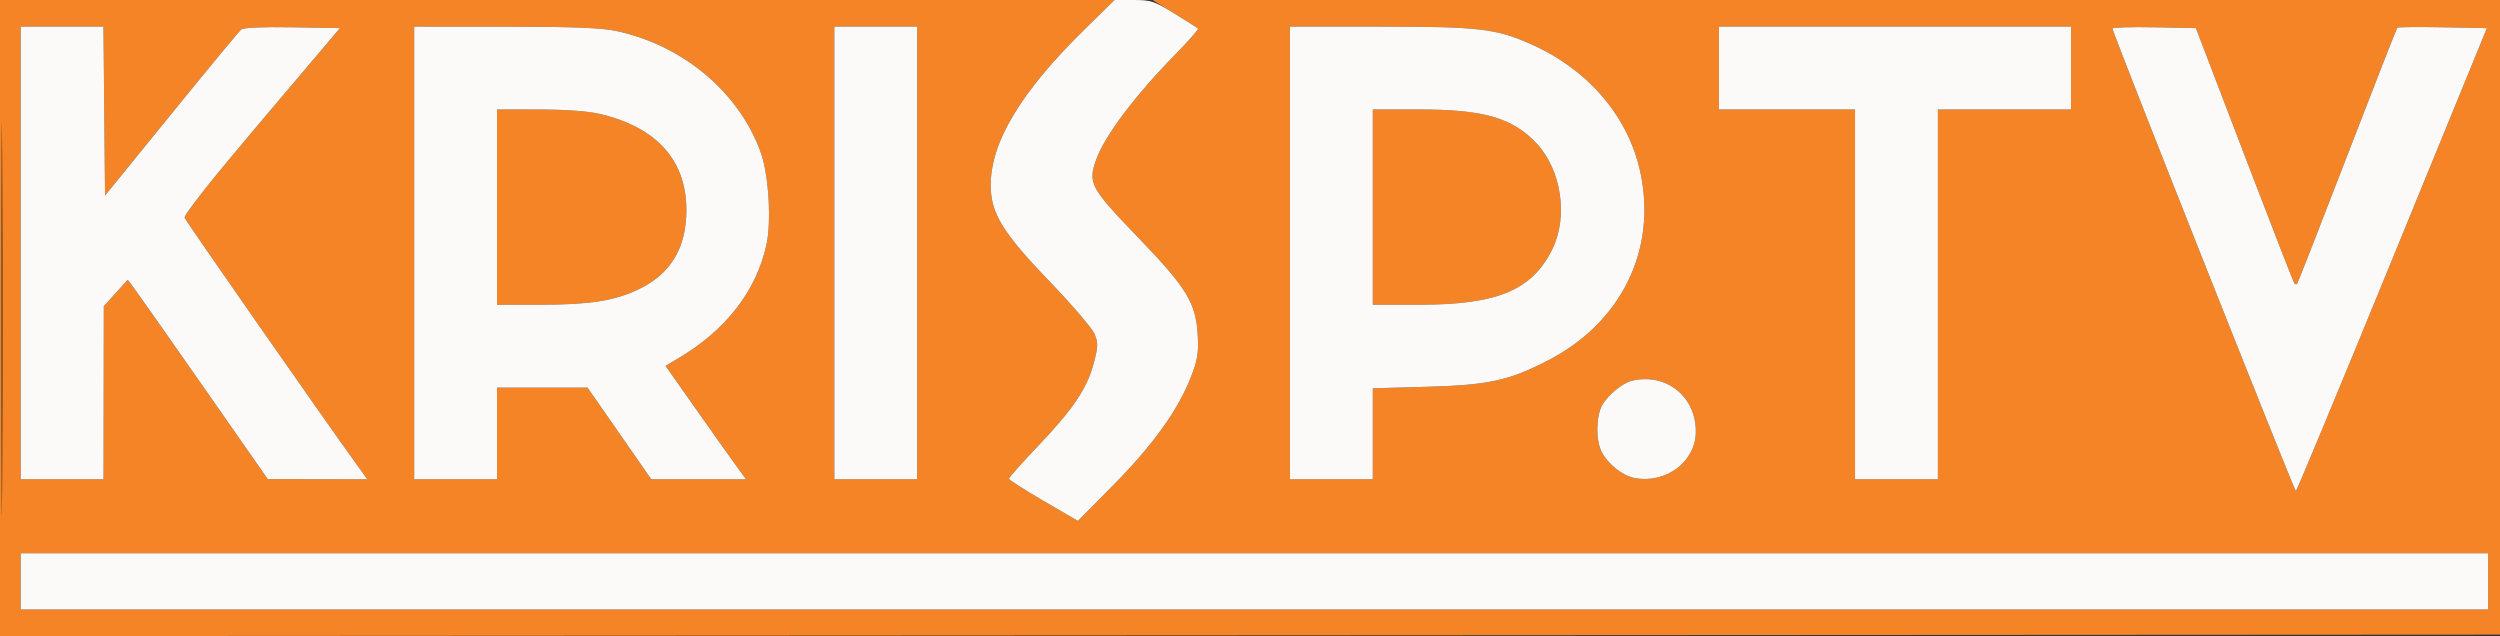 <svg xmlns="http://www.w3.org/2000/svg" width="845" height="215" viewBox="0 0 845 215" version="1.1"><rect x="0" y="0" width="845" height="215" fill="#333333" stroke="none"/><path d="M -0 107.501 L -0 215.002 422.750 214.751 L 845.500 214.500 845.755 107.250 L 846.009 0 617.780 0 L 389.552 0 397.026 4.623 C 401.137 7.166, 404.701 9.430, 404.947 9.654 C 405.193 9.878, 401.780 13.760, 397.363 18.281 C 383.387 32.582, 373.351 45.944, 370.448 54.118 C 367.691 61.878, 368.620 63.596, 384.464 80.031 C 401.276 97.470, 404.276 102.407, 404.842 113.578 C 405.141 119.470, 404.744 121.815, 402.474 127.578 C 398.072 138.750, 389.718 150.379, 376.468 163.779 L 364.325 176.058 352.679 169.279 C 346.274 165.551, 341.026 162.188, 341.017 161.806 C 341.008 161.425, 345.481 156.401, 350.957 150.643 C 362.807 138.183, 367.470 131.229, 369.715 122.673 C 371.170 117.123, 371.203 115.901, 369.978 112.914 C 369.207 111.036, 362.390 103.066, 354.828 95.203 C 339.027 78.772, 334.975 72.228, 334.864 62.957 C 334.688 48.237, 344.945 31.133, 366.769 9.750 L 376.720 0 188.360 0 L 0 0 -0 107.501 M 0.482 108 C 0.482 167.125, 0.603 191.313, 0.750 161.750 C 0.897 132.187, 0.897 83.812, 0.750 54.250 C 0.603 24.687, 0.482 48.875, 0.482 108 M 7 85.500 L 7 162 21 162 L 35 162 35.041 132.750 L 35.082 103.500 39.121 99.031 L 43.161 94.562 45.043 97.031 C 46.078 98.389, 56.729 113.547, 68.713 130.717 L 90.500 161.933 107.335 161.967 L 124.170 162 120.740 157.250 C 109.462 141.632, 62.880 74.852, 62.411 73.628 C 62.048 72.682, 71.329 60.959, 88.376 40.828 L 114.907 9.500 98.836 9.225 C 88.735 9.052, 82.299 9.337, 81.508 9.993 C 80.817 10.567, 70.182 23.424, 57.875 38.565 L 35.500 66.093 35.235 37.547 L 34.969 9 20.985 9 L 7 9 7 85.500 M 140 85.500 L 140 162 154 162 L 168 162 168 146.500 L 168 131 183.291 131 L 198.582 131 209.356 146.500 L 220.130 162 236.150 162 L 252.170 162 248.709 157.250 C 246.806 154.637, 240.681 146.010, 235.100 138.078 L 224.951 123.657 229.299 121.078 C 245.354 111.558, 255.583 98.402, 259.025 82.844 C 260.786 74.884, 259.837 59.100, 257.144 51.568 C 249.882 31.255, 230.854 15.255, 208.266 10.468 C 203.242 9.404, 193.583 9.030, 170.750 9.017 L 140 9 140 85.500 M 282 85.500 L 282 162 296 162 L 310 162 310 85.500 L 310 9 296 9 L 282 9 282 85.500 M 436 85.500 L 436 162 450 162 L 464 162 464 146.622 L 464 131.244 482.250 130.734 C 503.242 130.148, 510.122 128.639, 523.473 121.694 C 548 108.935, 559.967 84.559, 554.496 58.500 C 550.542 39.668, 537.136 23.794, 517.846 15.102 C 505.799 9.674, 500.134 9, 466.553 9 L 436 9 436 85.500 M 581 23 L 581 37 604 37 L 627 37 627 99.500 L 627 162 641 162 L 655 162 655 99.500 L 655 37 677.500 37 L 700 37 700 23 L 700 9 640.500 9 L 581 9 581 23 M 714 9.669 C 714 10.968, 775.486 165.988, 776 165.985 C 776.275 165.984, 790.918 130.774, 808.539 87.741 L 840.579 9.500 825.650 9.223 C 817.438 9.071, 810.525 9.142, 810.286 9.380 C 810.048 9.619, 802.423 29.093, 793.341 52.657 C 784.260 76.221, 776.643 95.688, 776.415 95.917 C 776.187 96.146, 775.789 96.122, 775.531 95.864 C 775.272 95.606, 767.671 76.068, 758.638 52.447 L 742.215 9.500 728.107 9.223 C 720.348 9.070, 714 9.271, 714 9.669 M 168 70 L 168 103 182.168 103 C 199.188 103, 207.460 101.738, 215.627 97.897 C 226.614 92.729, 232 83.882, 232 71 C 232 54.189, 221.982 43.037, 202.824 38.520 C 198.793 37.570, 191.333 37.024, 182.250 37.015 L 168 37 168 70 M 464 70 L 464 103 479.790 103 C 506.156 103, 517.883 98.087, 524.709 84.182 C 530.122 73.155, 527.740 57.357, 519.316 48.412 C 511.222 39.816, 501.468 37, 479.790 37 L 464 37 464 70 M 551.500 128.718 C 548.339 129.486, 543.143 133.823, 541.441 137.114 C 539.423 141.016, 539.387 148.914, 541.369 152.747 C 543.540 156.945, 548.415 160.800, 552.529 161.572 C 563.104 163.555, 573.041 156.100, 573.179 146.079 C 573.346 134.046, 563.156 125.886, 551.500 128.718 M 7 196.500 L 7 206 424 206 L 841 206 841 196.500 L 841 187 424 187 L 7 187 7 196.500" stroke="none" fill="#f48425" fill-rule="evenodd"/><path d="M 366.769 9.750 C 344.945 31.133, 334.688 48.237, 334.864 62.957 C 334.975 72.228, 339.027 78.772, 354.828 95.203 C 362.390 103.066, 369.207 111.036, 369.978 112.914 C 371.203 115.901, 371.170 117.123, 369.715 122.673 C 367.470 131.229, 362.807 138.183, 350.957 150.643 C 345.481 156.401, 341.008 161.425, 341.017 161.806 C 341.026 162.188, 346.274 165.551, 352.679 169.279 L 364.325 176.058 376.468 163.779 C 389.718 150.379, 398.072 138.750, 402.474 127.578 C 404.744 121.815, 405.141 119.470, 404.842 113.578 C 404.276 102.407, 401.276 97.470, 384.464 80.031 C 368.620 63.596, 367.691 61.878, 370.448 54.118 C 373.351 45.944, 383.387 32.582, 397.363 18.281 C 401.780 13.760, 405.193 9.878, 404.947 9.654 C 404.701 9.430, 401.137 7.166, 397.026 4.623 C 390.170 0.383, 389.021 0, 383.136 0 L 376.720 0 366.769 9.750 M 7 85.500 L 7 162 21 162 L 35 162 35.041 132.750 L 35.082 103.500 39.121 99.031 L 43.161 94.562 45.043 97.031 C 46.078 98.389, 56.729 113.547, 68.713 130.717 L 90.500 161.933 107.335 161.967 L 124.170 162 120.740 157.250 C 109.462 141.632, 62.880 74.852, 62.411 73.628 C 62.048 72.682, 71.329 60.959, 88.376 40.828 L 114.907 9.500 98.836 9.225 C 88.735 9.052, 82.299 9.337, 81.508 9.993 C 80.817 10.567, 70.182 23.424, 57.875 38.565 L 35.500 66.093 35.235 37.547 L 34.969 9 20.985 9 L 7 9 7 85.500 M 140 85.500 L 140 162 154 162 L 168 162 168 146.500 L 168 131 183.291 131 L 198.582 131 209.356 146.500 L 220.130 162 236.150 162 L 252.170 162 248.709 157.250 C 246.806 154.637, 240.681 146.010, 235.100 138.078 L 224.951 123.657 229.299 121.078 C 245.354 111.558, 255.583 98.402, 259.025 82.844 C 260.786 74.884, 259.837 59.100, 257.144 51.568 C 249.882 31.255, 230.854 15.255, 208.266 10.468 C 203.242 9.404, 193.583 9.030, 170.750 9.017 L 140 9 140 85.500 M 282 85.500 L 282 162 296 162 L 310 162 310 85.500 L 310 9 296 9 L 282 9 282 85.500 M 436 85.500 L 436 162 450 162 L 464 162 464 146.622 L 464 131.244 482.250 130.734 C 503.242 130.148, 510.122 128.639, 523.473 121.694 C 548 108.935, 559.967 84.559, 554.496 58.500 C 550.542 39.668, 537.136 23.794, 517.846 15.102 C 505.799 9.674, 500.134 9, 466.553 9 L 436 9 436 85.500 M 581 23 L 581 37 604 37 L 627 37 627 99.500 L 627 162 641 162 L 655 162 655 99.500 L 655 37 677.500 37 L 700 37 700 23 L 700 9 640.500 9 L 581 9 581 23 M 714 9.669 C 714 10.968, 775.486 165.988, 776 165.985 C 776.275 165.984, 790.918 130.774, 808.539 87.741 L 840.579 9.500 825.650 9.223 C 817.438 9.071, 810.525 9.142, 810.286 9.380 C 810.048 9.619, 802.423 29.093, 793.341 52.657 C 784.260 76.221, 776.643 95.688, 776.415 95.917 C 776.187 96.146, 775.789 96.122, 775.531 95.864 C 775.272 95.606, 767.671 76.068, 758.638 52.447 L 742.215 9.500 728.107 9.223 C 720.348 9.070, 714 9.271, 714 9.669 M 168 70 L 168 103 182.168 103 C 199.188 103, 207.460 101.738, 215.627 97.897 C 226.614 92.729, 232 83.882, 232 71 C 232 54.189, 221.982 43.037, 202.824 38.520 C 198.793 37.570, 191.333 37.024, 182.250 37.015 L 168 37 168 70 M 464 70 L 464 103 479.790 103 C 506.156 103, 517.883 98.087, 524.709 84.182 C 530.122 73.155, 527.740 57.357, 519.316 48.412 C 511.222 39.816, 501.468 37, 479.790 37 L 464 37 464 70 M 551.500 128.718 C 548.339 129.486, 543.143 133.823, 541.441 137.114 C 539.423 141.016, 539.387 148.914, 541.369 152.747 C 543.540 156.945, 548.415 160.800, 552.529 161.572 C 563.104 163.555, 573.041 156.100, 573.179 146.079 C 573.346 134.046, 563.156 125.886, 551.500 128.718 M 7 196.500 L 7 206 424 206 L 841 206 841 196.500 L 841 187 424 187 L 7 187 7 196.500" stroke="none" fill="#fcfaf9" fill-rule="evenodd"/></svg>